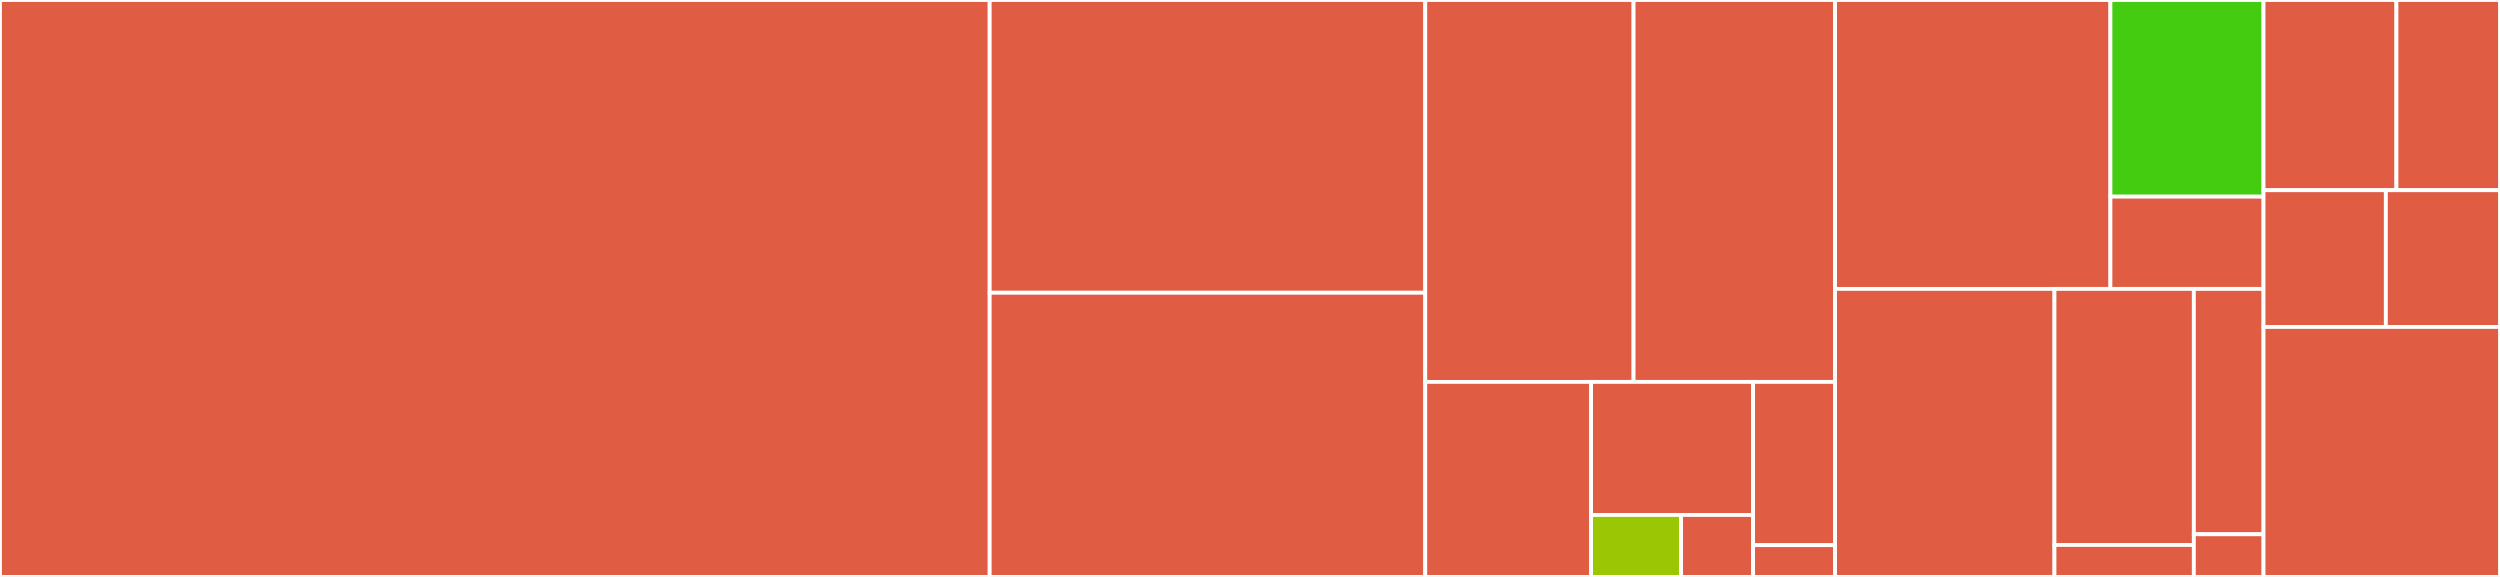 <svg baseProfile="full" width="650" height="150" viewBox="0 0 650 150" version="1.1"
xmlns="http://www.w3.org/2000/svg" xmlns:ev="http://www.w3.org/2001/xml-events"
xmlns:xlink="http://www.w3.org/1999/xlink">

<rect x="0" y="0" width="650" height="150" fill="#333333" stroke="none"/>

<style>rect.s{mask:url(#mask);}</style>
<defs>
  <pattern id="white" width="4" height="4" patternUnits="userSpaceOnUse" patternTransform="rotate(45)">
    <rect width="2" height="2" transform="translate(0,0)" fill="white"></rect>
  </pattern>
  <mask id="mask">
    <rect x="0" y="0" width="100%" height="100%" fill="url(#white)"></rect>
  </mask>
</defs>

<rect x="0" y="0" width="257.32" height="150.0" fill="#e05d44" stroke="white" stroke-width="1" class=" tooltipped" data-content="src/lib.rs"><title>src/lib.rs</title></rect>
<rect x="257.32" y="0" width="113.247" height="76.109" fill="#e05d44" stroke="white" stroke-width="1" class=" tooltipped" data-content="src/corebluetooth/internal.rs"><title>src/corebluetooth/internal.rs</title></rect>
<rect x="257.32" y="76.109" width="113.247" height="73.891" fill="#e05d44" stroke="white" stroke-width="1" class=" tooltipped" data-content="src/corebluetooth/central_delegate.rs"><title>src/corebluetooth/central_delegate.rs</title></rect>
<rect x="370.567" y="0" width="54.159" height="99.292" fill="#e05d44" stroke="white" stroke-width="1" class=" tooltipped" data-content="src/corebluetooth/peripheral.rs"><title>src/corebluetooth/peripheral.rs</title></rect>
<rect x="424.726" y="0" width="52.387" height="99.292" fill="#e05d44" stroke="white" stroke-width="1" class=" tooltipped" data-content="src/corebluetooth/framework.rs"><title>src/corebluetooth/framework.rs</title></rect>
<rect x="370.567" y="99.292" width="43.114" height="50.708" fill="#e05d44" stroke="white" stroke-width="1" class=" tooltipped" data-content="src/corebluetooth/adapter.rs"><title>src/corebluetooth/adapter.rs</title></rect>
<rect x="413.681" y="99.292" width="42.123" height="34.6" fill="#e05d44" stroke="white" stroke-width="1" class=" tooltipped" data-content="src/corebluetooth/utils/core_bluetooth.rs"><title>src/corebluetooth/utils/core_bluetooth.rs</title></rect>
<rect x="413.681" y="133.893" width="23.402" height="16.107" fill="#9ac603" stroke="white" stroke-width="1" class=" tooltipped" data-content="src/corebluetooth/utils/nsstring.rs"><title>src/corebluetooth/utils/nsstring.rs</title></rect>
<rect x="437.083" y="133.893" width="18.721" height="16.107" fill="#e05d44" stroke="white" stroke-width="1" class=" tooltipped" data-content="src/corebluetooth/utils/mod.rs"><title>src/corebluetooth/utils/mod.rs</title></rect>
<rect x="455.804" y="99.292" width="21.309" height="42.453" fill="#e05d44" stroke="white" stroke-width="1" class=" tooltipped" data-content="src/corebluetooth/future.rs"><title>src/corebluetooth/future.rs</title></rect>
<rect x="455.804" y="141.745" width="21.309" height="8.255" fill="#e05d44" stroke="white" stroke-width="1" class=" tooltipped" data-content="src/corebluetooth/manager.rs"><title>src/corebluetooth/manager.rs</title></rect>
<rect x="477.113" y="0" width="71.593" height="75.113" fill="#e05d44" stroke="white" stroke-width="1" class=" tooltipped" data-content="src/api/bdaddr.rs"><title>src/api/bdaddr.rs</title></rect>
<rect x="548.707" y="0" width="39.811" height="51.127" fill="#4c1" stroke="white" stroke-width="1" class=" tooltipped" data-content="src/api/bleuuid.rs"><title>src/api/bleuuid.rs</title></rect>
<rect x="548.707" y="51.127" width="39.811" height="23.986" fill="#e05d44" stroke="white" stroke-width="1" class=" tooltipped" data-content="src/api/mod.rs"><title>src/api/mod.rs</title></rect>
<rect x="477.113" y="75.113" width="57.045" height="74.887" fill="#e05d44" stroke="white" stroke-width="1" class=" tooltipped" data-content="src/bluez/peripheral.rs"><title>src/bluez/peripheral.rs</title></rect>
<rect x="534.158" y="75.113" width="36.24" height="66.566" fill="#e05d44" stroke="white" stroke-width="1" class=" tooltipped" data-content="src/bluez/adapter.rs"><title>src/bluez/adapter.rs</title></rect>
<rect x="534.158" y="141.679" width="36.24" height="8.321" fill="#e05d44" stroke="white" stroke-width="1" class=" tooltipped" data-content="src/bluez/manager.rs"><title>src/bluez/manager.rs</title></rect>
<rect x="570.398" y="75.113" width="18.12" height="63.793" fill="#e05d44" stroke="white" stroke-width="1" class=" tooltipped" data-content="src/common/adapter_manager.rs"><title>src/common/adapter_manager.rs</title></rect>
<rect x="570.398" y="138.906" width="18.12" height="11.094" fill="#e05d44" stroke="white" stroke-width="1" class=" tooltipped" data-content="src/common/util.rs"><title>src/common/util.rs</title></rect>
<rect x="588.518" y="0" width="34.552" height="49.455" fill="#e05d44" stroke="white" stroke-width="1" class=" tooltipped" data-content="examples/subscribe_notify_characteristic.rs"><title>examples/subscribe_notify_characteristic.rs</title></rect>
<rect x="623.07" y="0" width="26.93" height="49.455" fill="#e05d44" stroke="white" stroke-width="1" class=" tooltipped" data-content="examples/discover_adapters_peripherals.rs"><title>examples/discover_adapters_peripherals.rs</title></rect>
<rect x="588.518" y="49.455" width="31.801" height="35.559" fill="#e05d44" stroke="white" stroke-width="1" class=" tooltipped" data-content="examples/event_driven_discovery.rs"><title>examples/event_driven_discovery.rs</title></rect>
<rect x="620.319" y="49.455" width="29.681" height="35.559" fill="#e05d44" stroke="white" stroke-width="1" class=" tooltipped" data-content="examples/lights.rs"><title>examples/lights.rs</title></rect>
<rect x="588.518" y="85.014" width="61.482" height="64.986" fill="#e05d44" stroke="white" stroke-width="1" class=" tooltipped" data-content="build.rs"><title>build.rs</title></rect>
</svg>